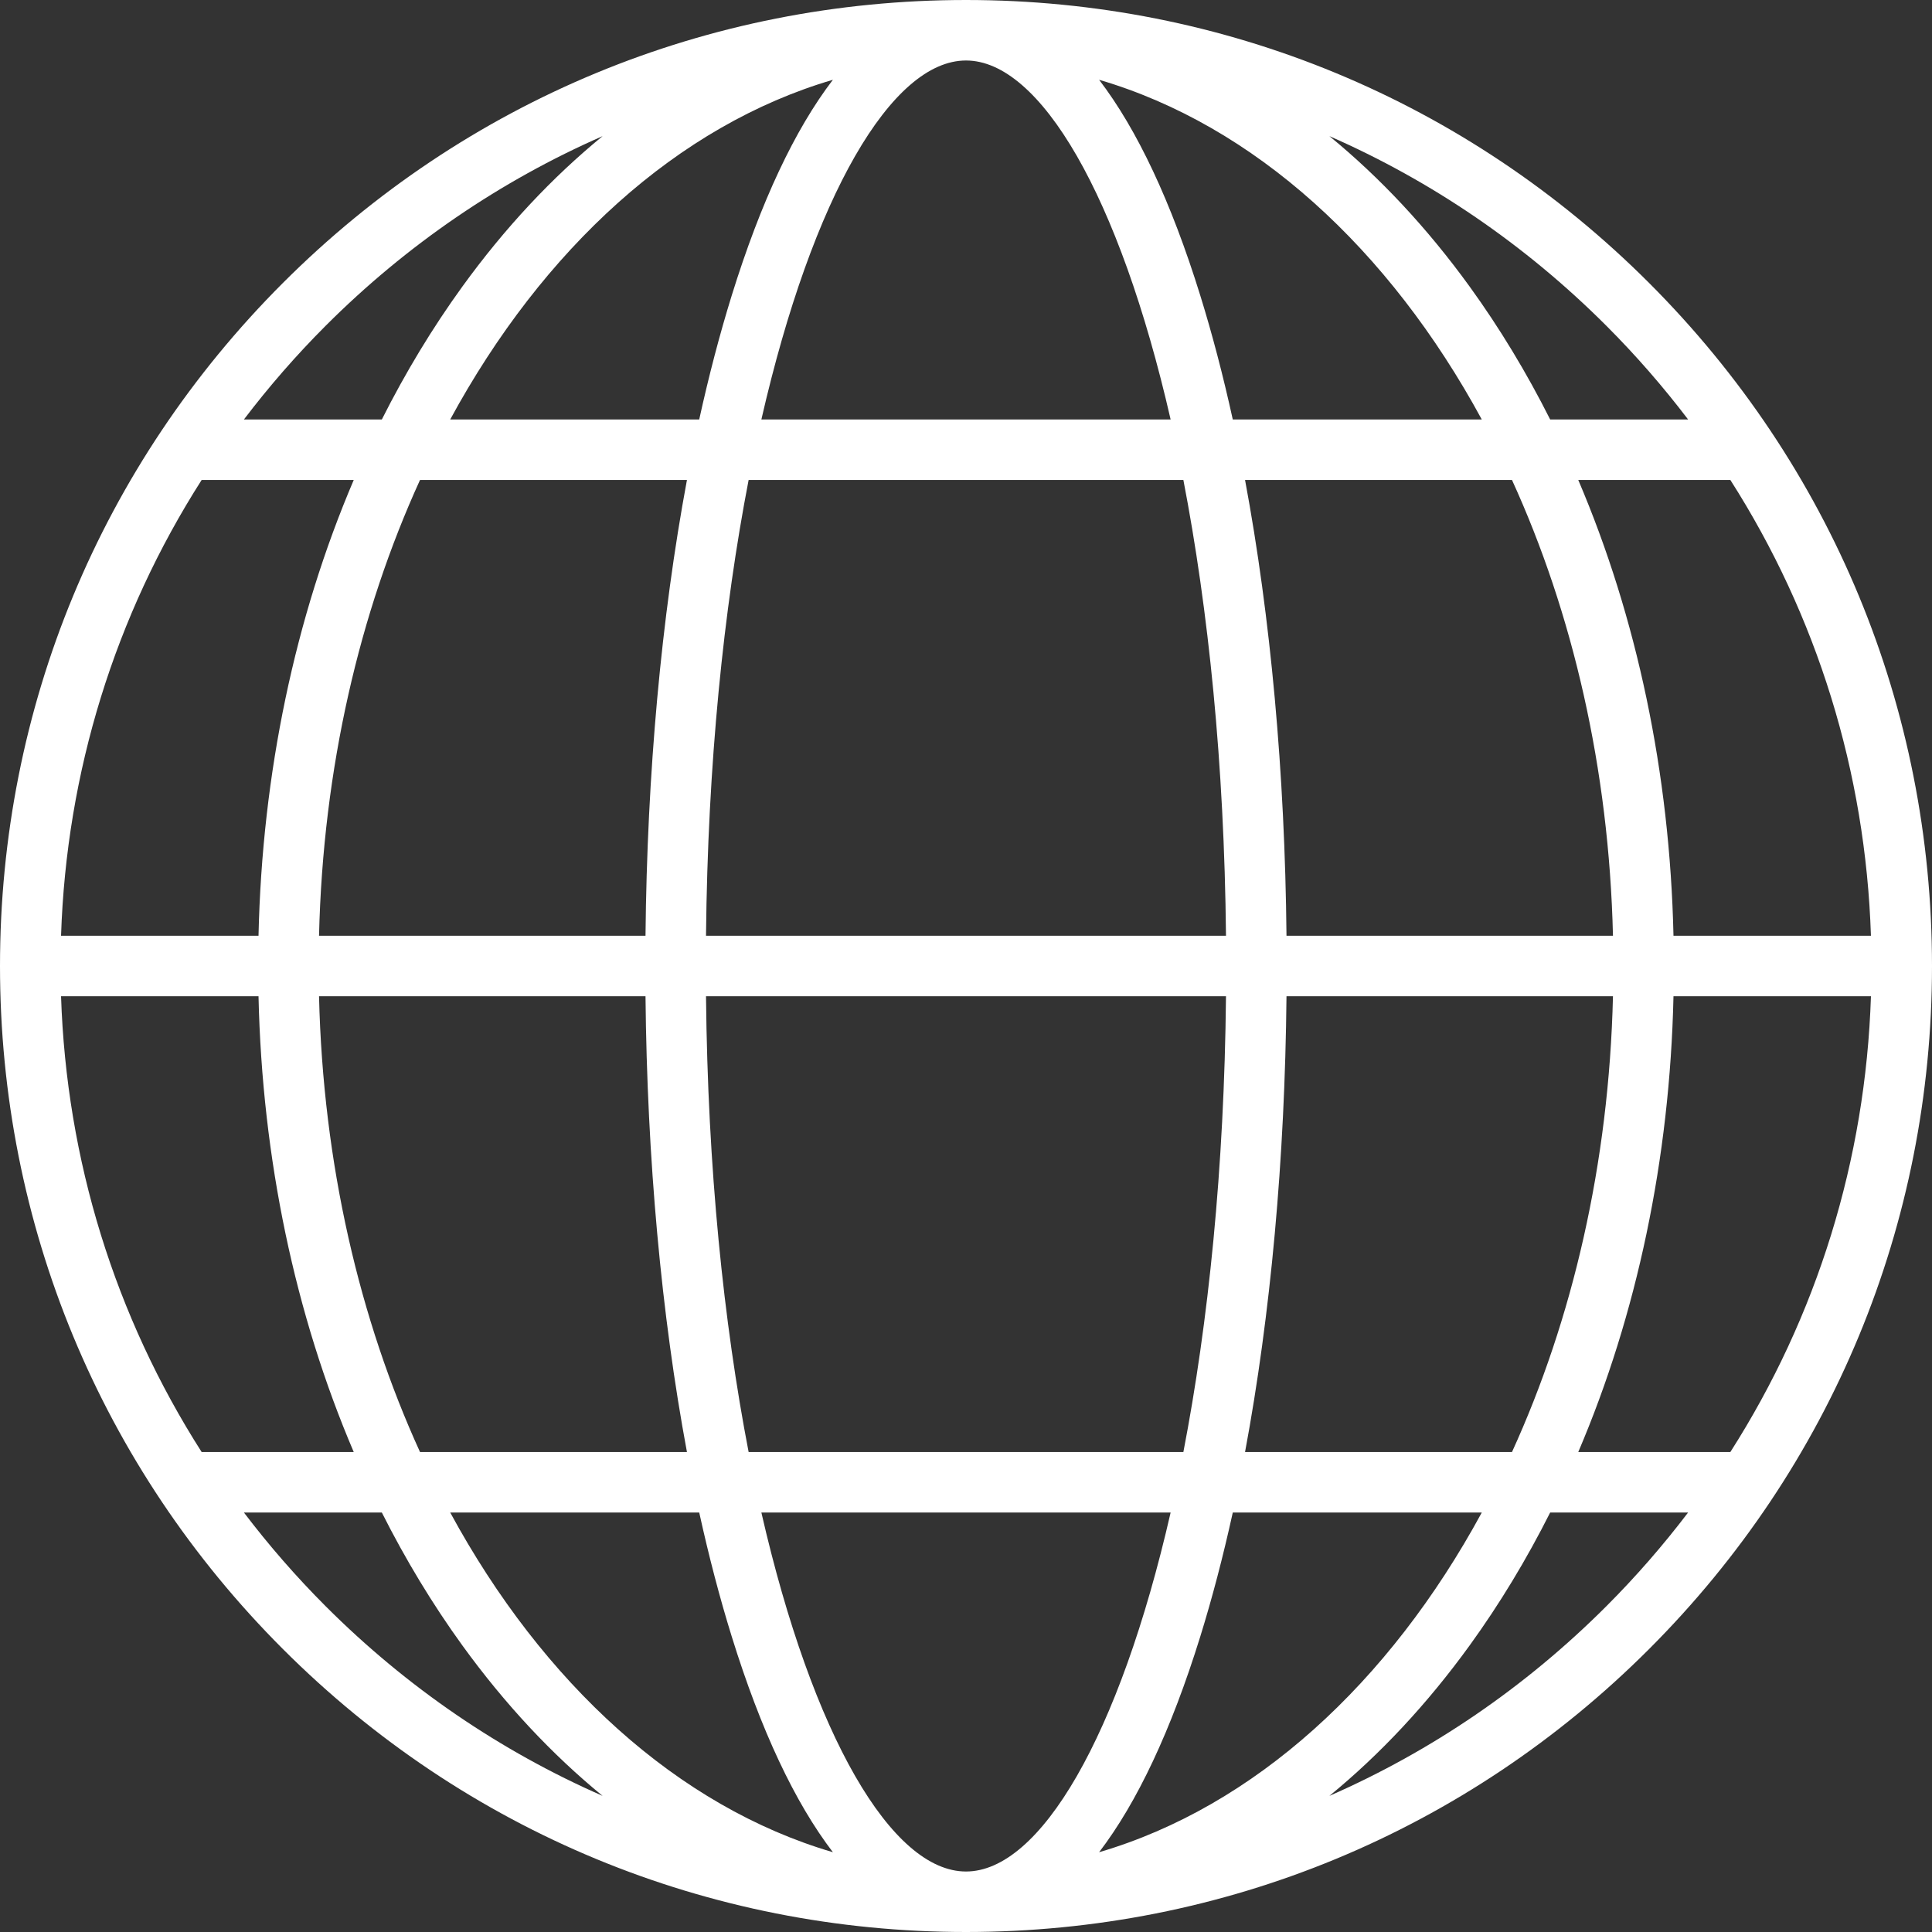 <?xml version="1.0" encoding="UTF-8"?> <svg xmlns="http://www.w3.org/2000/svg" width="160" height="160" viewBox="0 0 160 160" fill="none"><rect x="0" y="0" width="160" height="160" fill="#333333" stroke="none"/> <path d="M136.569 23.431C121.458 8.322 101.369 0 80 0C58.631 0 38.542 8.322 23.431 23.431C8.322 38.542 0 58.631 0 80C0 101.369 8.322 121.458 23.431 136.569C38.542 151.678 58.631 160 80 160C101.369 160 121.458 151.678 136.569 136.569C151.678 121.458 160 101.369 160 80C160 58.631 151.678 38.542 136.569 23.431ZM143.3 120.251H130.705C135.565 108.867 138.29 95.969 138.591 82.505H154.944C154.501 96.076 150.47 109.023 143.3 120.251ZM5.056 82.505H21.409C21.71 95.969 24.435 108.867 29.295 120.251H16.7C9.53 109.023 5.499 96.076 5.056 82.505ZM16.7 39.749H29.295C24.435 51.133 21.71 64.031 21.409 77.495H5.056C5.499 63.924 9.53 50.977 16.7 39.749ZM106.542 77.495C106.411 64.014 105.226 51.104 103.11 39.749H125.216C130.228 50.726 133.252 63.641 133.579 77.495H106.542ZM58.469 77.495C58.608 63.252 59.928 50.469 61.998 39.749H98.002C100.071 50.469 101.392 63.252 101.531 77.495H58.469ZM101.531 82.505C101.392 96.748 100.071 109.531 98.002 120.251H61.998C59.928 109.531 58.608 96.748 58.469 82.505H101.531ZM102.093 34.739C101.295 31.111 100.395 27.672 99.398 24.461C96.989 16.698 94.169 10.715 91.023 6.607C103.872 10.379 115.042 20.604 122.715 34.739H102.093ZM96.946 34.739H63.054C67.301 16.19 73.861 5.01 80 5.01C86.139 5.01 92.699 16.19 96.946 34.739ZM60.601 24.461C59.605 27.672 58.705 31.111 57.906 34.739H37.284C44.958 20.604 56.128 10.378 68.977 6.607C65.831 10.715 63.011 16.697 60.601 24.461ZM56.89 39.749C54.774 51.104 53.589 64.014 53.458 77.495H26.421C26.748 63.641 29.772 50.726 34.784 39.749H56.89ZM26.421 82.505H53.458C53.589 95.986 54.774 108.896 56.89 120.251H34.784C29.772 109.274 26.748 96.359 26.421 82.505ZM57.907 125.261C58.705 128.889 59.605 132.328 60.602 135.539C63.011 143.303 65.831 149.285 68.977 153.393C56.128 149.621 44.958 139.396 37.285 125.261H57.907ZM63.054 125.261H96.946C92.699 143.81 86.139 154.99 80 154.99C73.861 154.99 67.301 143.81 63.054 125.261ZM99.399 135.539C100.395 132.328 101.295 128.889 102.094 125.261H122.716C115.042 139.396 103.872 149.622 91.023 153.393C94.169 149.285 96.989 143.303 99.399 135.539ZM103.11 120.251C105.226 108.896 106.411 95.986 106.542 82.505H133.579C133.252 96.359 130.228 109.274 125.216 120.251H103.11ZM138.591 77.495C138.29 64.031 135.565 51.133 130.705 39.749H143.3C150.47 50.977 154.501 63.924 154.943 77.495H138.591ZM133.026 26.974C135.479 29.427 137.737 32.024 139.801 34.739H128.378C126.417 30.845 124.192 27.161 121.71 23.733C118.186 18.867 114.283 14.699 110.093 11.273C118.54 14.974 126.308 20.257 133.026 26.974ZM26.974 26.974C33.691 20.257 41.46 14.974 49.907 11.273C45.717 14.699 41.814 18.867 38.29 23.733C35.808 27.161 33.583 30.845 31.622 34.739H20.2C22.264 32.024 24.521 29.428 26.974 26.974ZM26.974 133.026C24.521 130.572 22.264 127.976 20.2 125.261H31.622C33.584 129.155 35.809 132.839 38.29 136.267C41.814 141.133 45.717 145.301 49.908 148.728C41.46 145.026 33.691 139.743 26.974 133.026ZM133.026 133.026C126.308 139.743 118.54 145.026 110.093 148.728C114.283 145.301 118.186 141.133 121.71 136.267C124.192 132.839 126.417 129.155 128.378 125.261H139.801C137.736 127.976 135.479 130.572 133.026 133.026Z" fill="white"></path> </svg> 